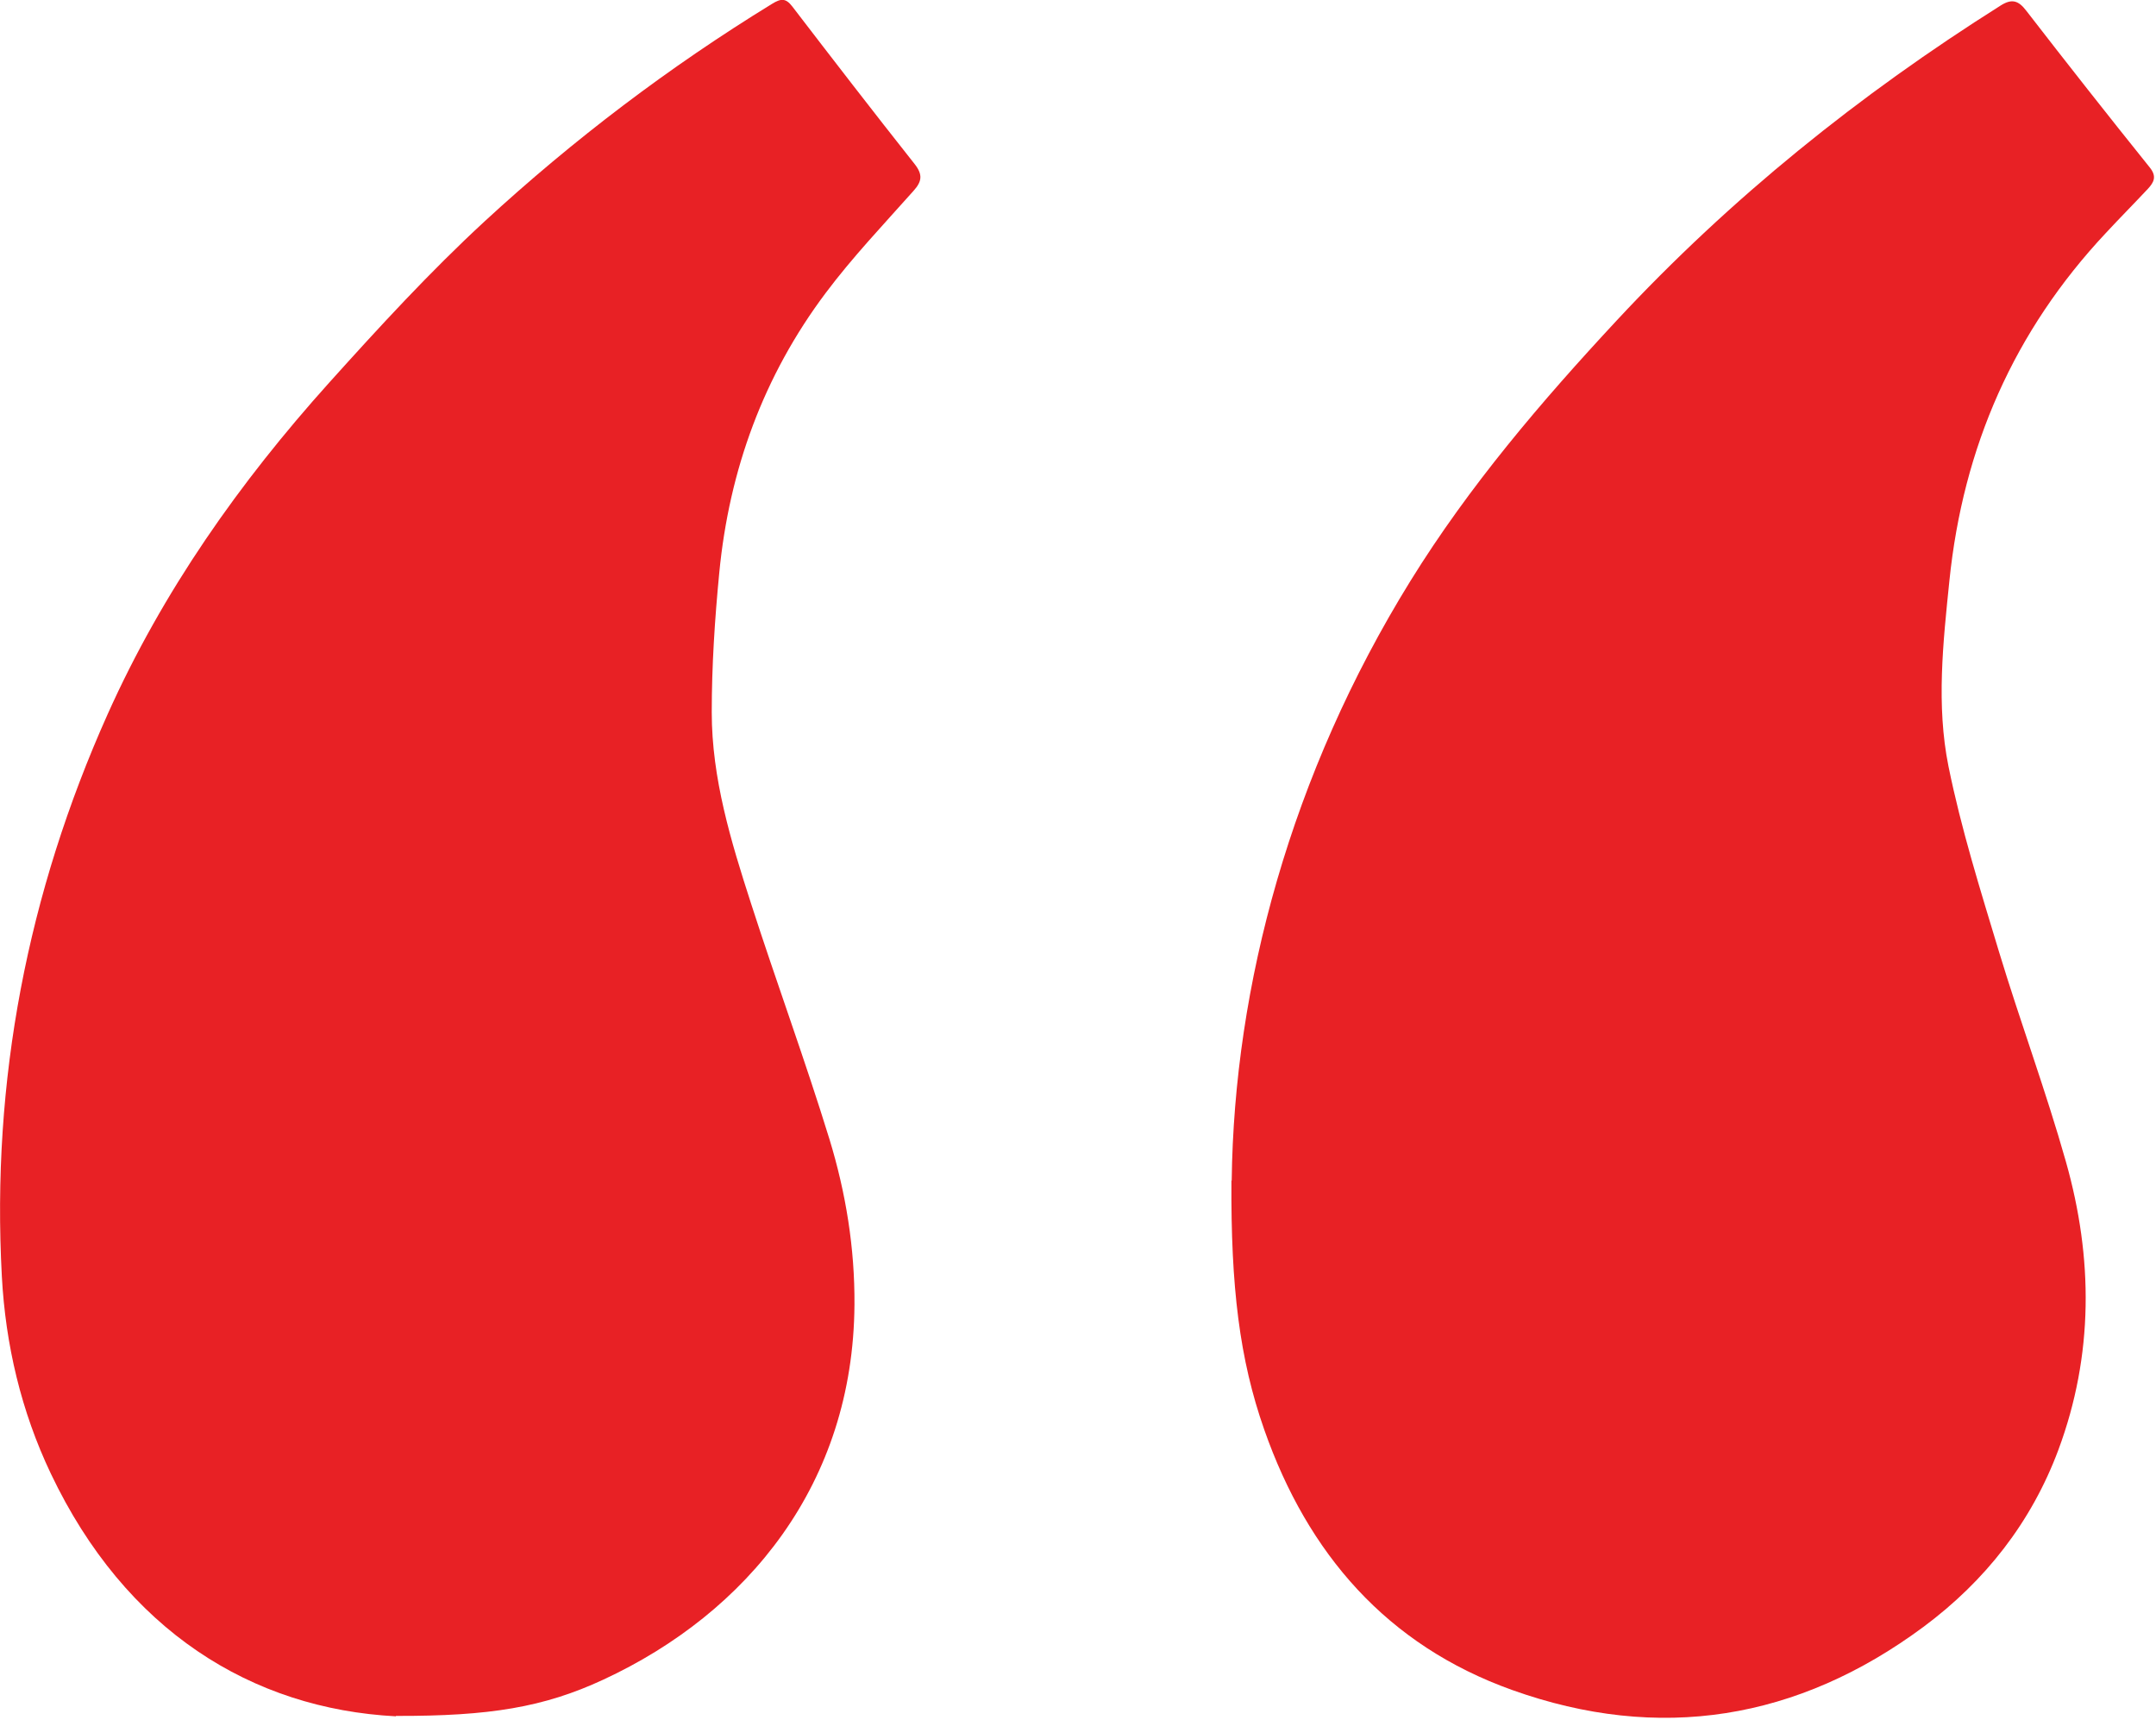 <svg width="163" height="130" viewBox="0 0 163 130" fill="none" xmlns="http://www.w3.org/2000/svg">
<g clip-path="url(#clip0_1859_2098)">
<path d="M29.93 129.73C19.04 129.16 9.49 123.26 3.84 111.38C1.6 106.67 0.42 101.65 0.14 96.49C-0.66 81.69 2.08 67.51 8.14 53.98C12.31 44.68 18.11 36.46 24.89 28.92C28.66 24.73 32.5 20.55 36.64 16.73C43.34 10.56 50.59 5.06 58.37 0.29C59.04 -0.12 59.4 -0.16 59.9 0.49C62.96 4.48 66.03 8.46 69.15 12.4C69.77 13.19 69.71 13.71 69.07 14.42C66.81 16.96 64.45 19.44 62.42 22.15C57.73 28.4 55.13 35.52 54.38 43.28C54.04 46.79 53.81 50.32 53.81 53.84C53.81 58.83 55.26 63.59 56.78 68.29C58.7 74.25 60.87 80.13 62.71 86.11C63.95 90.16 64.63 94.35 64.6 98.62C64.51 112.15 56.52 121.9 45.61 126.96C41.11 129.05 37.02 129.72 29.93 129.7V129.73Z" fill="#E82125"/>
<path d="M93.12 89.23C93.3 74.51 97.58 58.54 106.64 43.9C111.08 36.73 116.52 30.36 122.24 24.21C130.84 14.97 140.59 7.14 151.25 0.42C152.1 -0.12 152.6 0.03 153.2 0.82C156.27 4.79 159.38 8.74 162.53 12.66C163.08 13.34 162.84 13.78 162.39 14.27C161.34 15.39 160.26 16.48 159.21 17.61C152.26 25.02 148.41 33.81 147.38 43.9C146.9 48.58 146.38 53.3 147.31 57.92C148.27 62.66 149.73 67.3 151.13 71.94C152.74 77.25 154.68 82.47 156.19 87.81C158.25 95.09 158.29 102.41 155.62 109.59C153.58 115.06 150.08 119.51 145.42 122.97C135.92 130.01 125.45 131.72 114.32 127.74C104.87 124.36 98.87 117.45 95.58 108.06C93.71 102.74 93.05 97.26 93.1 89.24L93.12 89.23Z" fill="#E82125"/>
</g>
<defs>
<clipPath id="clip0_1859_2098">
<rect width="162.86" height="129.83" fill="white"/>
</clipPath>
</defs>
</svg>
